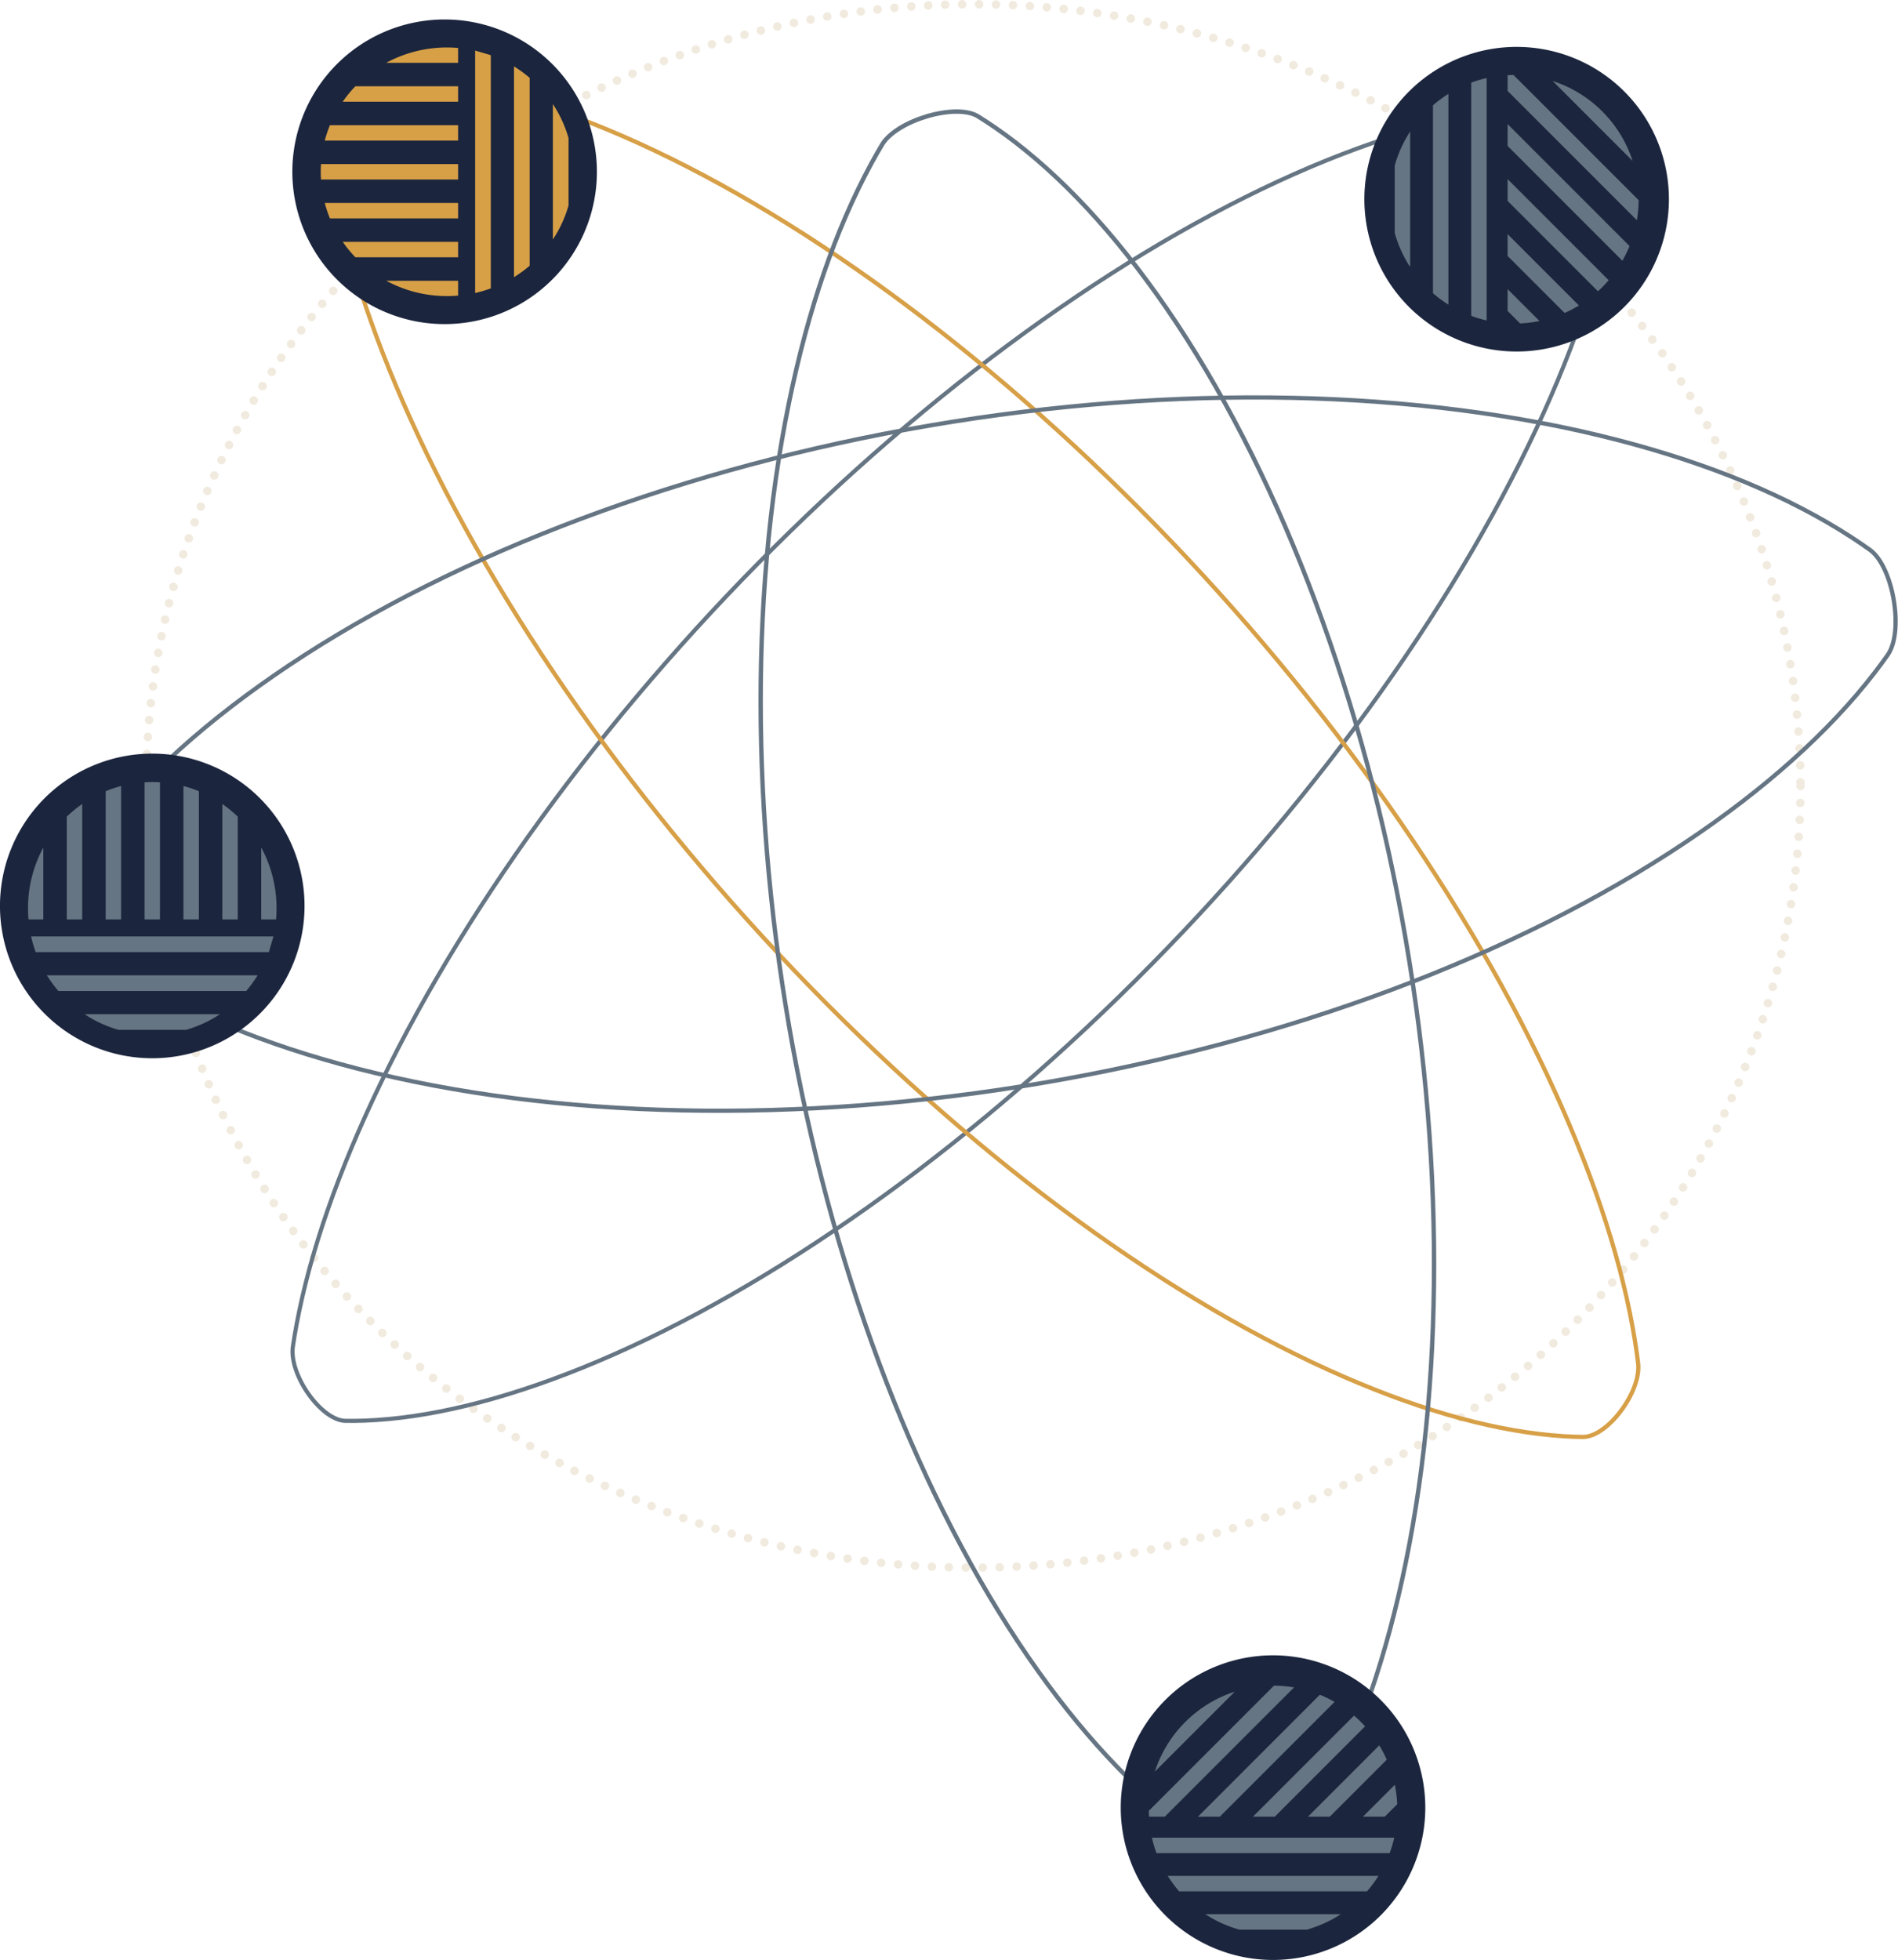 <svg xmlns="http://www.w3.org/2000/svg" xmlns:xlink="http://www.w3.org/1999/xlink" width="448.117" height="462.626" viewBox="0 0 448.117 462.626">
  <defs>
    <clipPath id="clip-path">
      <rect id="Rectangle_714" data-name="Rectangle 714" width="71.904" height="71.904" fill="none"/>
    </clipPath>
  </defs>
  <g id="SC_002" transform="translate(-584.803 -277.287)">
    <g id="ellipses" transform="translate(603.192 278.287)">
      <ellipse id="cercle_offres" cx="195.295" cy="184.518" rx="195.295" ry="184.518" transform="translate(16.124 0)" fill="none" stroke="#c6aa78" stroke-linecap="round" stroke-miterlimit="10" stroke-width="2" stroke-dasharray="0 4.002" opacity="0.24"/>
      <path id="ellipse_donner" d="M71.062,331.3q.362-2.453.865-5.155c3.223-17.223,9.917-36.424,19.9-57.071,21.189-43.831,55.516-90.058,96.656-130.166s86.153-71.228,126.746-87.628c19.121-7.726,36.43-11.924,51.442-12.479q2.356-.086,4.475-.051c5.73.086,13.4,10.928,12.419,17.557q-.362,2.453-.865,5.155c-3.222,17.222-9.916,36.425-19.9,57.071-21.189,43.831-55.516,90.058-96.656,130.165S179.992,319.928,139.4,336.328c-19.121,7.725-36.429,11.923-51.442,12.478q-2.356.087-4.475.052C77.751,348.773,70.081,337.93,71.062,331.3Z" transform="translate(-20.301 -14.48)" fill="none" stroke="#667583" stroke-miterlimit="10" stroke-width="0.974"/>
      <path id="ellipse_definir" d="M89.9,21.684q2.148.024,4.532.171c15.194.96,32.616,5.666,51.781,13.987,40.685,17.666,85.456,50.336,126.064,91.992s74.15,89.319,94.448,134.211c9.561,21.146,15.832,40.743,18.638,58.247q.439,2.746.739,5.236c.817,6.73-7.242,17.492-13.049,17.426q-2.15-.024-4.532-.171c-15.194-.96-32.616-5.666-51.78-13.987C276.056,311.13,231.285,278.46,190.677,236.8s-74.151-89.32-94.449-134.211C86.667,81.447,80.4,61.85,77.592,44.346q-.441-2.747-.739-5.236C76.035,32.38,84.094,21.618,89.9,21.684Z" transform="translate(-17.736 -4.781)" fill="none" stroke="#d7a047" stroke-miterlimit="10" stroke-width="1"/>
      <path id="ellipse_sortir" d="M427.8,194.854q-1.444,2.053-3.134,4.245c-10.794,13.959-25.835,27.431-44.706,40.038-40.062,26.766-93.928,46.915-151.675,56.736s-115.244,8.614-161.9-3.4c-21.978-5.66-40.627-13.4-55.429-23.006q-2.323-1.507-4.362-2.97c-5.517-3.945-8.124-19.274-4.221-24.821q1.444-2.053,3.134-4.245C16.3,223.469,31.336,210,50.207,197.391c40.062-26.766,93.928-46.915,151.674-56.736s115.244-8.614,161.9,3.4c21.978,5.66,40.627,13.4,55.43,23.006q2.322,1.508,4.362,2.97C429.092,173.978,431.7,189.307,427.8,194.854Z" transform="translate(-0.5 -41.264)" fill="none" stroke="#667583" stroke-miterlimit="10" stroke-width="1"/>
      <path id="ellipse_academy" d="M332.37,450.31q-1.93-1.192-3.995-2.608c-13.154-9.051-25.993-22.284-38.16-39.332-25.831-36.19-46.022-86.494-56.855-141.643s-11.534-111.2-1.972-157.831c4.5-21.965,11.023-40.907,19.375-56.3q1.31-2.415,2.589-4.55c3.448-5.776,17.437-9.9,22.653-6.682q1.93,1.192,3.995,2.609c13.154,9.051,25.993,22.283,38.16,39.331,25.831,36.19,46.022,86.494,56.855,141.643s11.534,111.2,1.972,157.832c-4.5,21.965-11.022,40.907-19.375,56.3q-1.31,2.416-2.589,4.551C351.575,449.4,337.585,453.531,332.37,450.31Z" transform="translate(-63.489 -14.899)" fill="none" stroke="#667583" stroke-miterlimit="10" stroke-width="1.032"/>
    </g>
    <g id="_03_donner" data-name="03_donner" transform="translate(906.934 259.593)">
      <g id="picto_donner" transform="translate(0 28.762)" clip-path="url(#clip-path)">
        <path id="Tracé_1246" data-name="Tracé 1246" d="M71.9,35.952A35.952,35.952,0,1,1,35.952,0,35.952,35.952,0,0,1,71.9,35.952" fill="#1b253d"/>
        <path id="Tracé_1247" data-name="Tracé 1247" d="M38.721,67.448a28.574,28.574,0,0,1-3.641-1.084V11.316a28.691,28.691,0,0,1,3.641-1.084Z" transform="translate(-9.856 -2.875)" fill="#667583"/>
        <path id="Tracé_1248" data-name="Tracé 1248" d="M26.161,65.17a28.478,28.478,0,0,1-3.641-2.695V18.131a28.474,28.474,0,0,1,3.641-2.694Z" transform="translate(-6.327 -4.337)" fill="#667583"/>
        <path id="Tracé_1249" data-name="Tracé 1249" d="M13.6,59.763a29.233,29.233,0,0,1-3.641-8.025V35.806a29.168,29.168,0,0,1,3.641-8.02Z" transform="translate(-2.797 -7.807)" fill="#667583"/>
        <path id="Tracé_1250" data-name="Tracé 1250" d="M80.7,30.067,61.825,11.195A29.4,29.4,0,0,1,80.7,30.067" transform="translate(-17.37 -3.145)" fill="#667583"/>
        <path id="Tracé_1251" data-name="Tracé 1251" d="M47.031,9.257v3.728L77.546,43.5a29.071,29.071,0,0,0,.414-4.738L48.414,9.22Z" transform="translate(-13.214 -2.59)" fill="#667583"/>
        <path id="Tracé_1252" data-name="Tracé 1252" d="M74.128,57.6l-27.1-27.1V25.349L75.812,54.13A28.072,28.072,0,0,1,74.128,57.6" transform="translate(-13.214 -7.122)" fill="#667583"/>
        <path id="Tracé_1253" data-name="Tracé 1253" d="M68.352,69.879,47.032,48.563V43.41L70.887,67.271a28.538,28.538,0,0,1-2.535,2.608" transform="translate(-13.214 -12.196)" fill="#667583"/>
        <path id="Tracé_1254" data-name="Tracé 1254" d="M60.486,80.074,47.031,66.619V61.471L63.868,78.308a28.628,28.628,0,0,1-3.382,1.766" transform="translate(-13.214 -17.271)" fill="#667583"/>
        <path id="Tracé_1255" data-name="Tracé 1255" d="M49.971,87.618l-2.94-2.94V79.525l7.524,7.524a29.225,29.225,0,0,1-4.584.569" transform="translate(-13.214 -22.343)" fill="#667583"/>
      </g>
    </g>
    <g id="_02_definir" data-name="02_definir" transform="translate(411.168 263.907)">
      <g id="picto_definir" transform="translate(242.663 17.976)" clip-path="url(#clip-path)">
        <path id="Tracé_1256" data-name="Tracé 1256" d="M71.9,35.952A35.952,35.952,0,1,1,35.952,0,35.952,35.952,0,0,1,71.9,35.952" fill="#1b253d"/>
        <path id="Tracé_1257" data-name="Tracé 1257" d="M60.012,10.214l3.7,1.084V66.347a29.511,29.511,0,0,1-3.7,1.084Z" transform="translate(-16.861 -2.87)" fill="#d7a047"/>
        <path id="Tracé_1258" data-name="Tracé 1258" d="M72.777,15.411a29.738,29.738,0,0,1,3.7,2.7V62.454a29.739,29.739,0,0,1-3.7,2.7Z" transform="translate(-20.447 -4.33)" fill="#d7a047"/>
        <path id="Tracé_1259" data-name="Tracé 1259" d="M85.535,27.774a28.889,28.889,0,0,1,3.7,8.03v15.9a28.889,28.889,0,0,1-3.7,8.03Z" transform="translate(-24.032 -7.803)" fill="#d7a047"/>
        <path id="Tracé_1260" data-name="Tracé 1260" d="M30.818,85.773H47.792v3.5c-.864.078-1.743.114-2.626.114a30.023,30.023,0,0,1-14.348-3.619" transform="translate(-8.659 -24.099)" fill="#d7a047"/>
        <path id="Tracé_1261" data-name="Tracé 1261" d="M16.536,73H43.779v3.642H19.523A29.09,29.09,0,0,1,16.536,73" transform="translate(-4.646 -20.511)" fill="#d7a047"/>
        <path id="Tracé_1262" data-name="Tracé 1262" d="M10.639,60.236H42.122v3.641H11.86a28.741,28.741,0,0,1-1.221-3.641" transform="translate(-2.989 -16.924)" fill="#d7a047"/>
        <path id="Tracé_1263" data-name="Tracé 1263" d="M9.381,47.468H41.752v3.641H9.381c-.042-.6-.06-1.211-.06-1.821s.019-1.219.06-1.821" transform="translate(-2.619 -13.337)" fill="#d7a047"/>
        <path id="Tracé_1264" data-name="Tracé 1264" d="M11.86,34.7H42.122v3.641H10.639A28.934,28.934,0,0,1,11.86,34.7" transform="translate(-2.989 -9.749)" fill="#d7a047"/>
        <path id="Tracé_1265" data-name="Tracé 1265" d="M19.523,21.931H43.779v3.641H16.536a29.083,29.083,0,0,1,2.987-3.641" transform="translate(-4.646 -6.162)" fill="#d7a047"/>
        <path id="Tracé_1266" data-name="Tracé 1266" d="M45.166,9.195c.883,0,1.762.037,2.626.114v3.505H30.818A30.019,30.019,0,0,1,45.166,9.195" transform="translate(-8.659 -2.583)" fill="#d7a047"/>
      </g>
    </g>
    <g id="_01_sortir" data-name="01_sortir" transform="translate(380.595 455.172)">
      <g id="picto_sortir" transform="translate(204.208 0)" clip-path="url(#clip-path)">
        <path id="Tracé_1267" data-name="Tracé 1267" d="M71.9,35.952A35.952,35.952,0,1,1,35.952,0,35.952,35.952,0,0,1,71.9,35.952" fill="#1b253d"/>
        <path id="Tracé_1268" data-name="Tracé 1268" d="M67.429,60.012l-1.084,3.7H11.3a29.511,29.511,0,0,1-1.084-3.7Z" transform="translate(-2.869 -16.861)" fill="#667583"/>
        <path id="Tracé_1269" data-name="Tracé 1269" d="M65.153,72.777a29.739,29.739,0,0,1-2.7,3.7H18.11a29.738,29.738,0,0,1-2.7-3.7Z" transform="translate(-4.33 -20.447)" fill="#667583"/>
        <path id="Tracé_1270" data-name="Tracé 1270" d="M59.737,85.535a28.87,28.87,0,0,1-8.03,3.7H35.8a28.87,28.87,0,0,1-8.03-3.7Z" transform="translate(-7.803 -24.032)" fill="#667583"/>
        <path id="Tracé_1271" data-name="Tracé 1271" d="M12.813,30.818V47.792h-3.5c-.078-.864-.114-1.743-.114-2.626a30.015,30.015,0,0,1,3.619-14.348" transform="translate(-2.583 -8.659)" fill="#667583"/>
        <path id="Tracé_1272" data-name="Tracé 1272" d="M25.573,16.536V43.779H21.931V19.523a29.09,29.09,0,0,1,3.642-2.987" transform="translate(-6.162 -4.646)" fill="#667583"/>
        <path id="Tracé_1273" data-name="Tracé 1273" d="M38.341,10.639V42.122H34.7V11.86a28.742,28.742,0,0,1,3.641-1.221" transform="translate(-9.749 -2.989)" fill="#667583"/>
        <path id="Tracé_1274" data-name="Tracé 1274" d="M51.109,9.381V41.752H47.468V9.381c.6-.042,1.211-.06,1.821-.06s1.219.019,1.821.06" transform="translate(-13.337 -2.619)" fill="#667583"/>
        <path id="Tracé_1275" data-name="Tracé 1275" d="M63.877,11.86V42.122H60.236V10.639a28.934,28.934,0,0,1,3.641,1.221" transform="translate(-16.924 -2.989)" fill="#667583"/>
        <path id="Tracé_1276" data-name="Tracé 1276" d="M76.646,19.523V43.779H73V16.536a29.084,29.084,0,0,1,3.641,2.987" transform="translate(-20.511 -4.646)" fill="#667583"/>
        <path id="Tracé_1277" data-name="Tracé 1277" d="M89.391,45.166c0,.883-.037,1.762-.114,2.626H85.772V30.818a30.019,30.019,0,0,1,3.619,14.348" transform="translate(-24.098 -8.659)" fill="#667583"/>
      </g>
    </g>
    <g id="_04_academy" data-name="04_academy" transform="translate(849.411 668.009)">
      <g id="picto_acadely" transform="translate(0 0)" clip-path="url(#clip-path)">
        <path id="Tracé_1278" data-name="Tracé 1278" d="M35.952,0A35.952,35.952,0,1,1,0,35.952,35.952,35.952,0,0,1,35.952,0" fill="#1b253d"/>
        <path id="Tracé_1279" data-name="Tracé 1279" d="M67.448,59.856A28.574,28.574,0,0,1,66.365,63.5H11.316a28.691,28.691,0,0,1-1.084-3.641Z" transform="translate(-2.875 -16.817)" fill="#667583"/>
        <path id="Tracé_1280" data-name="Tracé 1280" d="M65.17,72.416a28.478,28.478,0,0,1-2.695,3.641H18.131a28.474,28.474,0,0,1-2.694-3.641Z" transform="translate(-4.337 -20.346)" fill="#667583"/>
        <path id="Tracé_1281" data-name="Tracé 1281" d="M59.763,84.981a29.242,29.242,0,0,1-8.025,3.641H35.806a29.168,29.168,0,0,1-8.02-3.641Z" transform="translate(-7.807 -23.876)" fill="#667583"/>
        <path id="Tracé_1282" data-name="Tracé 1282" d="M30.067,11.929,11.195,30.8A29.4,29.4,0,0,1,30.067,11.929" transform="translate(-3.145 -3.352)" fill="#667583"/>
        <path id="Tracé_1283" data-name="Tracé 1283" d="M9.256,40.884h3.728L43.5,10.368a29.072,29.072,0,0,0-4.738-.414L9.219,39.5Z" transform="translate(-2.59 -2.797)" fill="#667583"/>
        <path id="Tracé_1284" data-name="Tracé 1284" d="M57.6,14.626l-27.1,27.1H25.349L54.13,12.942A28.07,28.07,0,0,1,57.6,14.626" transform="translate(-7.122 -3.636)" fill="#667583"/>
        <path id="Tracé_1285" data-name="Tracé 1285" d="M69.879,22.327,48.563,43.647H43.41L67.271,19.792a28.537,28.537,0,0,1,2.608,2.535" transform="translate(-12.196 -5.561)" fill="#667583"/>
        <path id="Tracé_1286" data-name="Tracé 1286" d="M80.074,32.935,66.619,46.39H61.471L78.308,29.553a28.628,28.628,0,0,1,1.766,3.382" transform="translate(-17.271 -8.303)" fill="#667583"/>
        <path id="Tracé_1287" data-name="Tracé 1287" d="M87.618,47.089l-2.94,2.94H79.525l7.524-7.524a29.225,29.225,0,0,1,.569,4.584" transform="translate(-22.343 -11.942)" fill="#667583"/>
      </g>
    </g>
  </g>
</svg>
